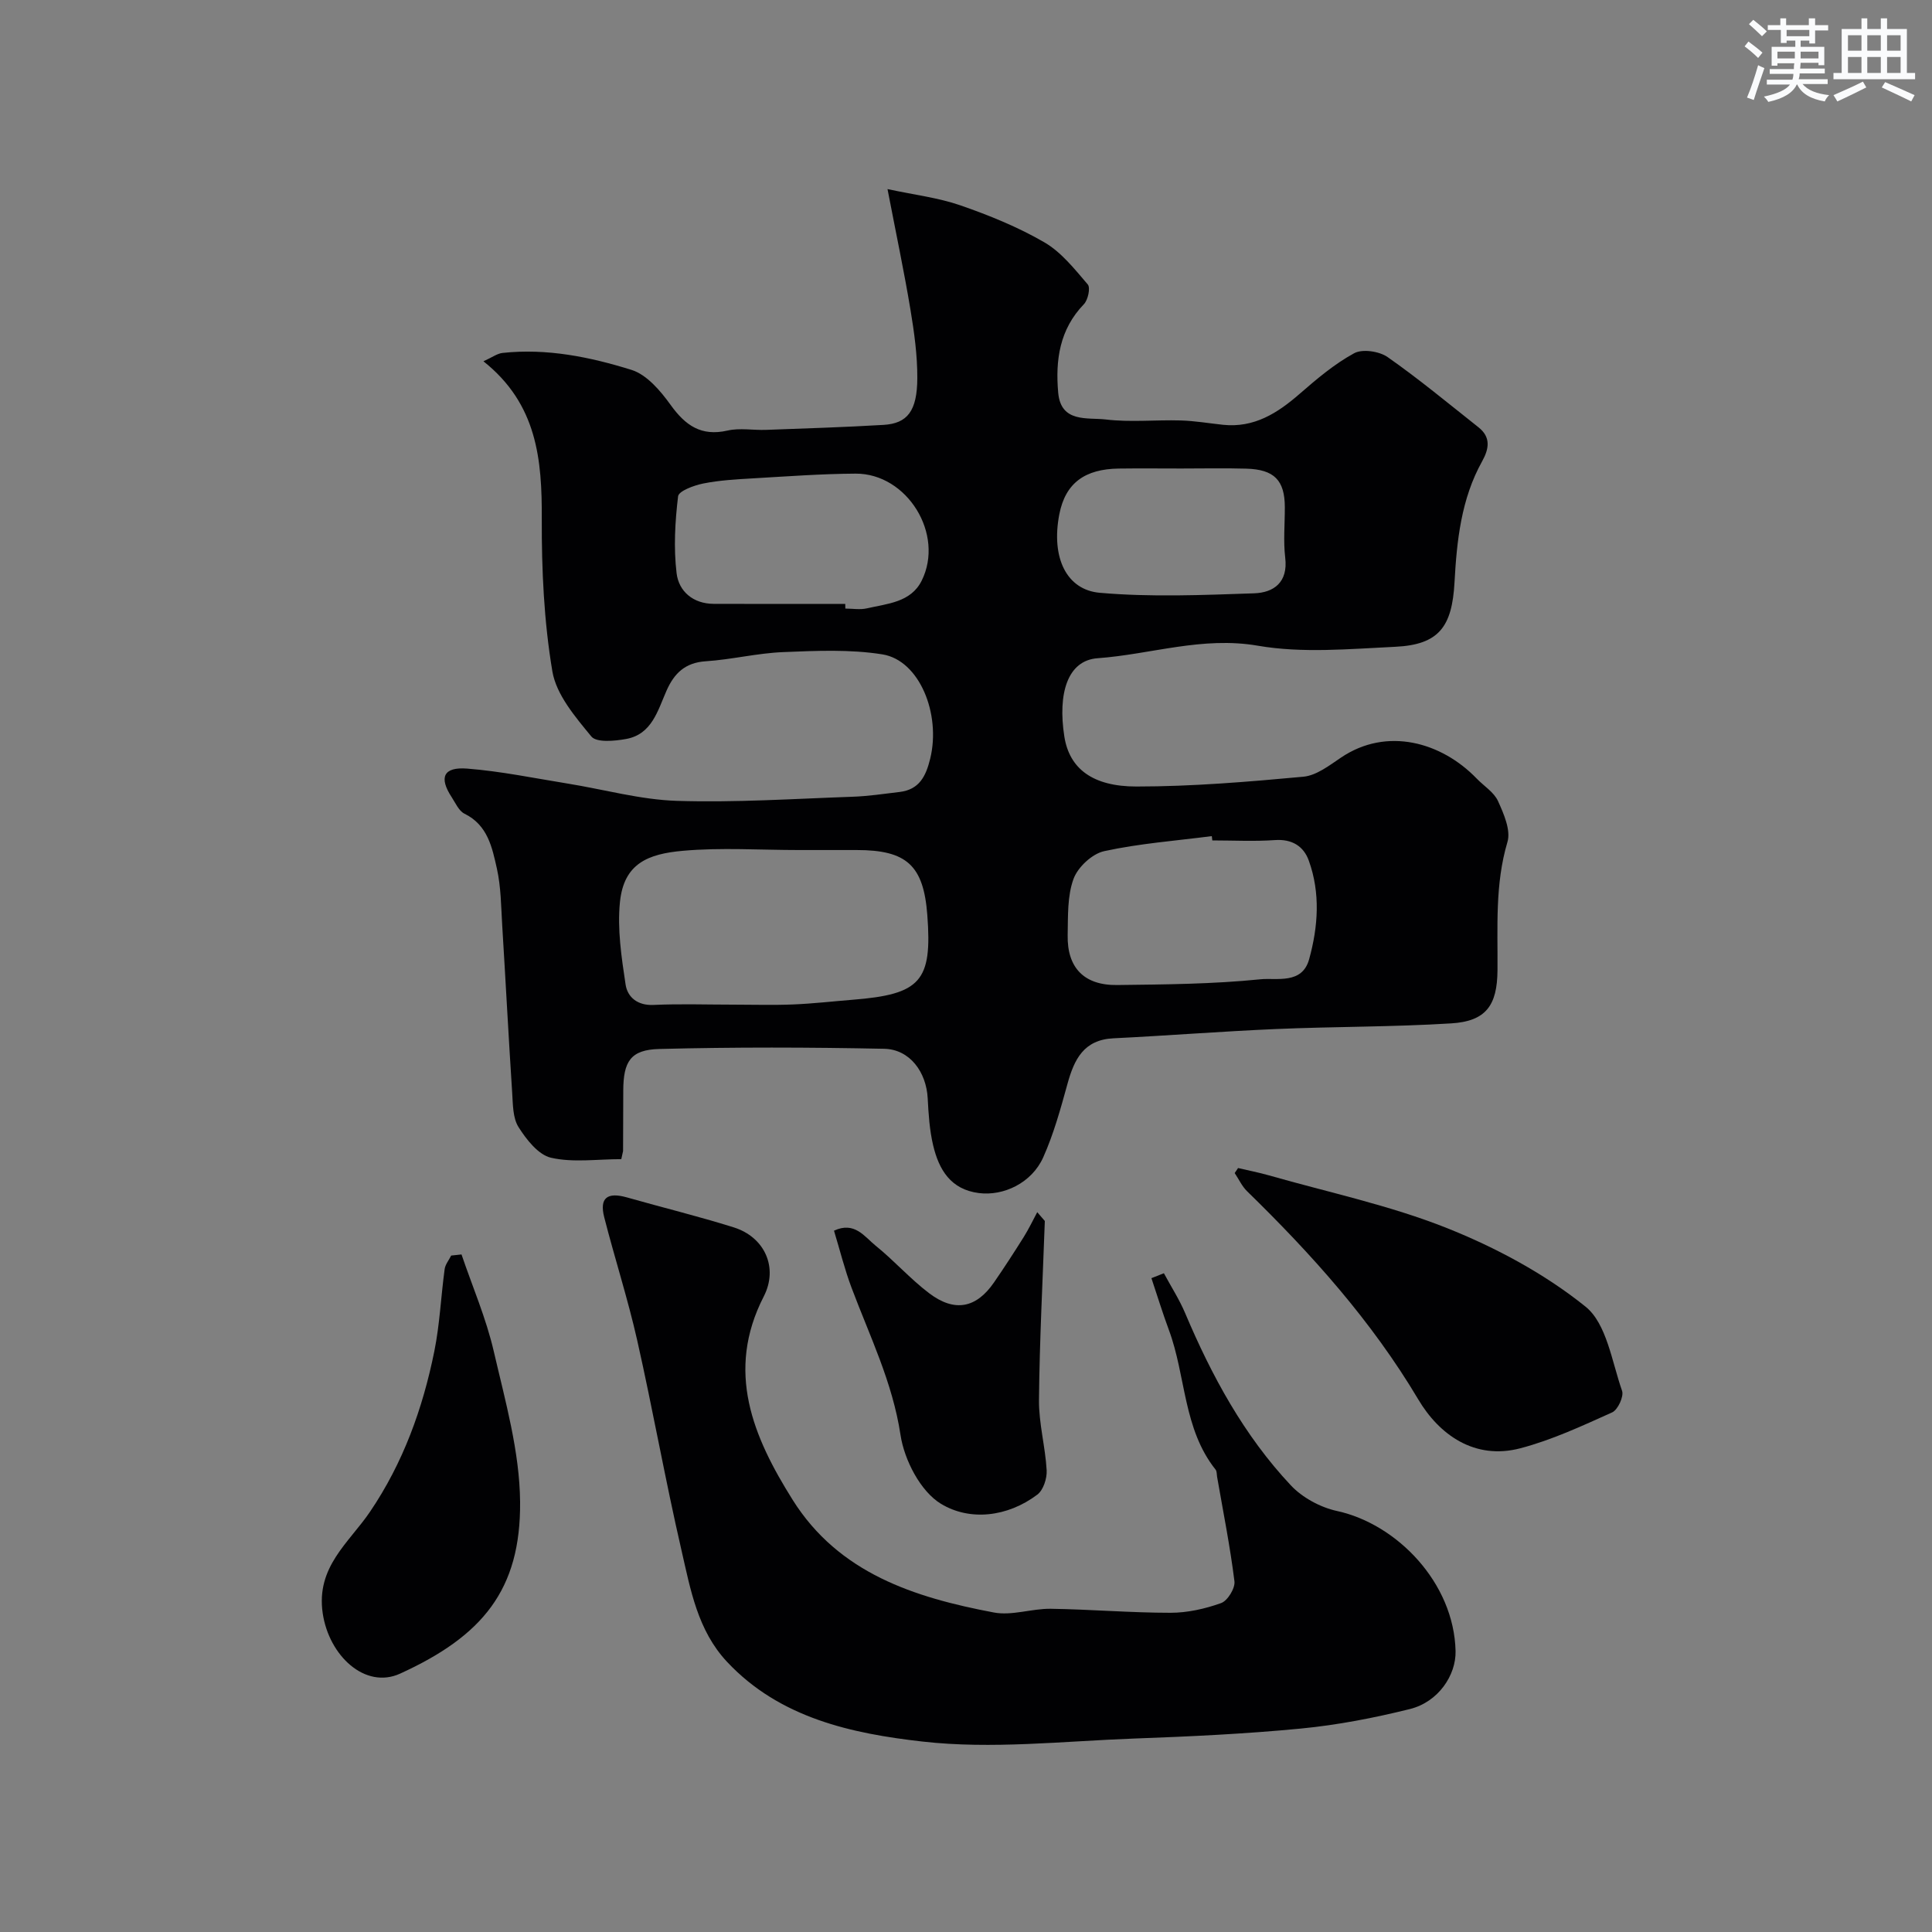 <svg enable-background="new 0 0 400 400" viewBox="0 0 400 400" xmlns="http://www.w3.org/2000/svg"><rect x="0" y="0" width="400" height="400" fill="#808080" stroke="none"/><g fill="#010103"><path d="m128.63 239.99c-5 0-9.97.75-14.54-.29-2.63-.6-5.1-3.76-6.73-6.34-1.21-1.9-1.16-4.72-1.32-7.15-.75-11.52-1.35-23.06-2.06-34.59-.24-3.94-.25-7.96-1.1-11.77-.98-4.37-1.89-9.02-6.71-11.38-1.17-.57-1.86-2.21-2.66-3.43-2.67-4.07-1.72-6.3 3.22-5.91 6.97.55 13.87 1.98 20.8 3.1 7.55 1.22 15.06 3.34 22.63 3.58 12.08.38 24.19-.43 36.29-.85 3.27-.11 6.54-.6 9.8-.99 4.08-.49 5.45-3.25 6.35-6.94 2.23-9.24-2.24-20.32-9.91-21.55-6.7-1.07-13.68-.75-20.52-.47-5.37.21-10.69 1.55-16.07 1.9-4.25.28-6.51 2.49-8.1 6.08-1.83 4.13-3.02 9.04-8.38 10.01-2.37.43-6.11.78-7.18-.51-3.33-4.05-7.26-8.64-8.08-13.5-1.74-10.35-2.23-21.01-2.19-31.54.05-12.24-.91-23.77-12.08-32.65 1.82-.82 2.85-1.61 3.96-1.73 9.16-.99 18.1.83 26.69 3.51 3.18.99 6.01 4.34 8.11 7.26 3.06 4.25 6.32 6.55 11.79 5.3 2.53-.58 5.31-.04 7.97-.14 8.1-.3 16.21-.55 24.3-1.03 4.95-.29 6.98-2.86 7.01-9.67.02-4.73-.64-9.5-1.42-14.19-1.3-7.83-2.95-15.6-4.75-24.96 5.52 1.19 10.49 1.77 15.1 3.37 5.97 2.07 11.93 4.49 17.37 7.65 3.52 2.04 6.27 5.55 8.99 8.72.59.68.05 3.21-.8 4.09-5.05 5.23-5.92 11.6-5.32 18.33.56 6.29 6.09 5.09 9.86 5.54 5.09.61 10.32.05 15.48.2 2.94.08 5.86.59 8.79.9 6.43.67 11.27-2.41 15.87-6.42 3.54-3.08 7.2-6.18 11.28-8.4 1.71-.93 5.19-.41 6.92.8 6.49 4.54 12.6 9.62 18.82 14.54 2.6 2.06 2.18 4.46.75 7.04-4.35 7.79-5.25 16.47-5.72 25.08-.51 9.12-3.17 12.89-12.27 13.32-9.48.45-19.21 1.37-28.43-.22-11.53-1.99-22.16 1.79-33.2 2.59-6.23.45-8.27 7.31-6.88 16.21 1.05 6.68 5.89 10.35 14.92 10.35 11.53 0 23.08-.97 34.57-2.03 2.7-.25 5.37-2.33 7.79-3.96 9.48-6.41 20.8-3.21 28.08 4.33 1.5 1.56 3.59 2.83 4.43 4.68 1.19 2.63 2.68 6.02 1.95 8.47-2.61 8.78-1.99 17.66-2.06 26.54-.05 7.29-2.38 10.57-9.59 11.01-12.07.75-24.19.65-36.28 1.17-11.22.48-22.43 1.37-33.65 1.92-6.14.3-8.11 4.35-9.51 9.43-1.42 5.15-2.85 10.36-5.02 15.21-2.37 5.3-8.21 8.06-13.34 7.4-5.85-.75-8.26-4.87-9.45-9.87-.75-3.16-.96-6.48-1.13-9.74-.28-5.45-3.71-10.16-9.02-10.26-15.51-.32-31.04-.36-46.55.04-5.96.15-7.44 2.59-7.46 8.64-.01 4.17-.02 8.33-.04 12.5-.05.3-.16.62-.37 1.67zm23.14-31.99c4.16 0 8.32.13 12.47-.04 4.1-.17 8.18-.64 12.27-.97 14.13-1.12 16.52-3.83 15.48-17.55-.78-10.26-4.24-13.45-14.63-13.45-3.99 0-7.98 0-11.97 0-8.02 0-16.08-.55-24.03.16-7.15.64-12.17 2.59-13 10.55-.58 5.62.31 11.47 1.16 17.13.39 2.6 2.45 4.39 5.79 4.23 5.48-.25 10.97-.06 16.46-.06zm99.23-34c-.04-.3-.07-.59-.11-.89-7.44.96-14.97 1.52-22.27 3.11-2.5.54-5.47 3.31-6.36 5.75-1.3 3.56-1.13 7.72-1.21 11.64-.13 6.74 3.39 10.41 10.23 10.33 9.9-.12 19.85-.19 29.68-1.19 3.36-.34 8.63 1.1 10.08-4.14 1.87-6.76 2.36-13.71-.07-20.44-1.07-2.97-3.47-4.49-7.01-4.24-4.31.3-8.64.07-12.96.07zm-76-48.97c.01.32.01.64.02.97 1.5 0 3.06.28 4.48-.05 4.22-.98 9.07-1.22 11.32-5.72 4.79-9.6-2.99-22.22-13.68-22.17-7.09.04-14.18.57-21.26.98-3.43.2-6.9.39-10.26 1.06-1.92.38-5.1 1.55-5.23 2.66-.63 5.25-.94 10.68-.31 15.91.45 3.76 3.42 6.33 7.66 6.35 9.08.04 18.17.01 27.26.01zm69.57-28.03c-4.32 0-8.64-.05-12.95.01-6.94.1-11.03 2.93-12.3 9.47-1.74 9 1.51 15.65 8.37 16.25 10.58.93 21.31.47 31.96.11 4.06-.14 7.06-2.27 6.44-7.38-.41-3.44-.07-6.97-.08-10.45-.01-5.56-2.18-7.82-7.98-7.98-4.49-.13-8.98-.03-13.46-.03z"/><path d="m240.97 263.61c1.48 2.76 3.2 5.41 4.41 8.28 5.5 12.99 12.17 25.3 21.87 35.63 2.4 2.56 6.13 4.57 9.58 5.32 12.35 2.68 24.21 14.83 24.53 29.01.11 4.96-3.55 10.52-9.46 11.99-7.41 1.84-14.99 3.31-22.58 4.04-11.49 1.11-23.05 1.65-34.59 2.07-14.59.54-29.37 2.25-43.75.62-14.54-1.65-29.49-4.81-40.44-16.49-6.13-6.54-7.58-15.01-9.46-23.17-3.33-14.43-5.91-29.03-9.17-43.48-1.93-8.54-4.64-16.91-6.81-25.4-1.03-4.03.63-5.28 4.73-4.11 7.35 2.09 14.78 3.9 22.07 6.19 6.45 2.02 9.28 8.36 6.23 14.3-7.97 15.53-2.2 29.09 5.98 42.12 9.56 15.22 25.24 20.22 41.66 23.32 3.74.71 7.84-.82 11.77-.77 8.27.12 16.54.83 24.8.83 3.51 0 7.16-.82 10.48-2.01 1.34-.48 2.93-3.07 2.76-4.5-.9-7.26-2.35-14.46-3.6-21.68-.08-.49-.03-1.09-.3-1.44-6.75-8.47-6.13-19.4-9.68-28.94-1.31-3.53-2.41-7.13-3.61-10.71.86-.35 1.72-.69 2.58-1.02z"/><path d="m256.33 241.83c2.13.5 4.29.92 6.4 1.52 12.32 3.52 24.99 6.19 36.84 10.91 10.16 4.05 20.21 9.44 28.69 16.26 4.39 3.53 5.45 11.38 7.57 17.43.41 1.16-.87 3.94-2.05 4.47-6.2 2.79-12.46 5.71-19.01 7.43-9.49 2.49-16.81-2.83-21.13-10.11-9.67-16.26-22.04-30.03-35.44-43.1-1.07-1.04-1.72-2.51-2.57-3.77.24-.34.47-.69.7-1.04z"/><path d="m95.55 259.72c2.27 6.68 5.1 13.22 6.68 20.06 2.38 10.28 5.36 20.75 5.45 31.16.16 18.25-7.82 27.8-24.85 35.57-7.22 3.29-14.73-3.69-16.02-12.53-1.4-9.61 5.46-14.58 9.8-20.99 6.87-10.14 10.91-21.37 13.31-33.21 1.13-5.59 1.37-11.35 2.14-17.02.13-.98.89-1.87 1.35-2.81.72-.08 1.43-.15 2.14-.23z"/><path d="m216.32 252.79c-.44 12.35-1.09 24.7-1.21 37.05-.05 4.85 1.32 9.71 1.59 14.58.09 1.67-.69 4.09-1.94 5.03-6.18 4.65-13.97 5.51-19.94 1.9-4.23-2.56-7.6-9.07-8.38-14.27-1.65-10.9-6.38-20.46-10.14-30.48-1.42-3.77-2.39-7.72-3.63-11.8 4.27-2 6.33 1.26 8.6 3.09 3.85 3.1 7.17 6.88 11.1 9.86 5.29 4 9.76 3.09 13.43-2.24 2.13-3.09 4.17-6.24 6.16-9.41 1.03-1.65 1.87-3.41 2.79-5.13.52.61 1.04 1.21 1.57 1.82z"/></g><path d="m361.2 9.6.8-1c.9.7 1.9 1.4 2.9 2.3l-.9 1.1c-1-1-2-1.8-2.8-2.4zm.5 10.6c.9-2.1 1.6-4.3 2.3-6.7.4.2.8.4 1.3.6-.7 2.1-1.5 4.3-2.2 6.6zm.4-15.2.9-.9c1 .8 2 1.6 2.8 2.4l-1 1c-.9-.9-1.8-1.7-2.7-2.5zm12.5-1.2h1.2v1.4h2.7v1.1h-2.7v2.7h-1.2v-.6h-1.8v1.3h4.9v3.8h-1.2v-.5h-3.7c0 .4-.1.9-.1 1.2h5.1v1h-5.2c0 .5-.1.9-.2 1.2h6v1h-5.2c1.1 1.3 2.9 2 5.5 2.3-.4.4-.7.8-.9 1.3-2.9-.5-4.8-1.6-5.7-3.5h-.1c-.8 1.7-2.7 2.9-5.9 3.6-.2-.4-.6-.8-.9-1.1 2.8-.6 4.6-1.4 5.4-2.5h-4.8v-1h5.3c.1-.3.2-.7.2-1.2h-4.9v-1h5c0-.4 0-.8.1-1.2h-3.5v.5h-1.2v-3.9h4.9v-1.3h-1.8v.5h-1.2v-2.7h-2.7v-1h2.6v-1.4h1.2v1.4h4.7v-1.4zm-6.6 8.3h3.6c0-.4 0-.9 0-1.4h-3.6zm1.9-4.6h4.7v-1.3h-4.7zm6.6 3.2h-3.7v1.4h3.7z" fill="#fafbfc"/><path d="m385.3 3.8h1.3v2.2h2.8v-2.2h1.3v2.2h4.1v9.1h1.7v1.3h-16.9v-1.3h1.7v-9.1h4.1v-2.2zm.4 13.1.7 1.2c-1.8.9-3.8 1.9-6 2.9-.2-.4-.5-.8-.8-1.3 2.3-1 4.3-1.9 6.1-2.8zm-3.1-6.4h2.8v-3.2h-2.8zm0 4.6h2.8v-3.3h-2.8zm4-4.6h2.8v-3.2h-2.8zm0 4.6h2.8v-3.3h-2.8zm3.7 1.9c2.1.9 4.1 1.8 6.1 2.7l-.7 1.3c-2.2-1.1-4.2-2-6.1-2.9zm3.2-9.7h-2.8v3.2h2.8zm-2.8 7.8h2.8v-3.3h-2.8z" fill="#fafbfc"/></svg>